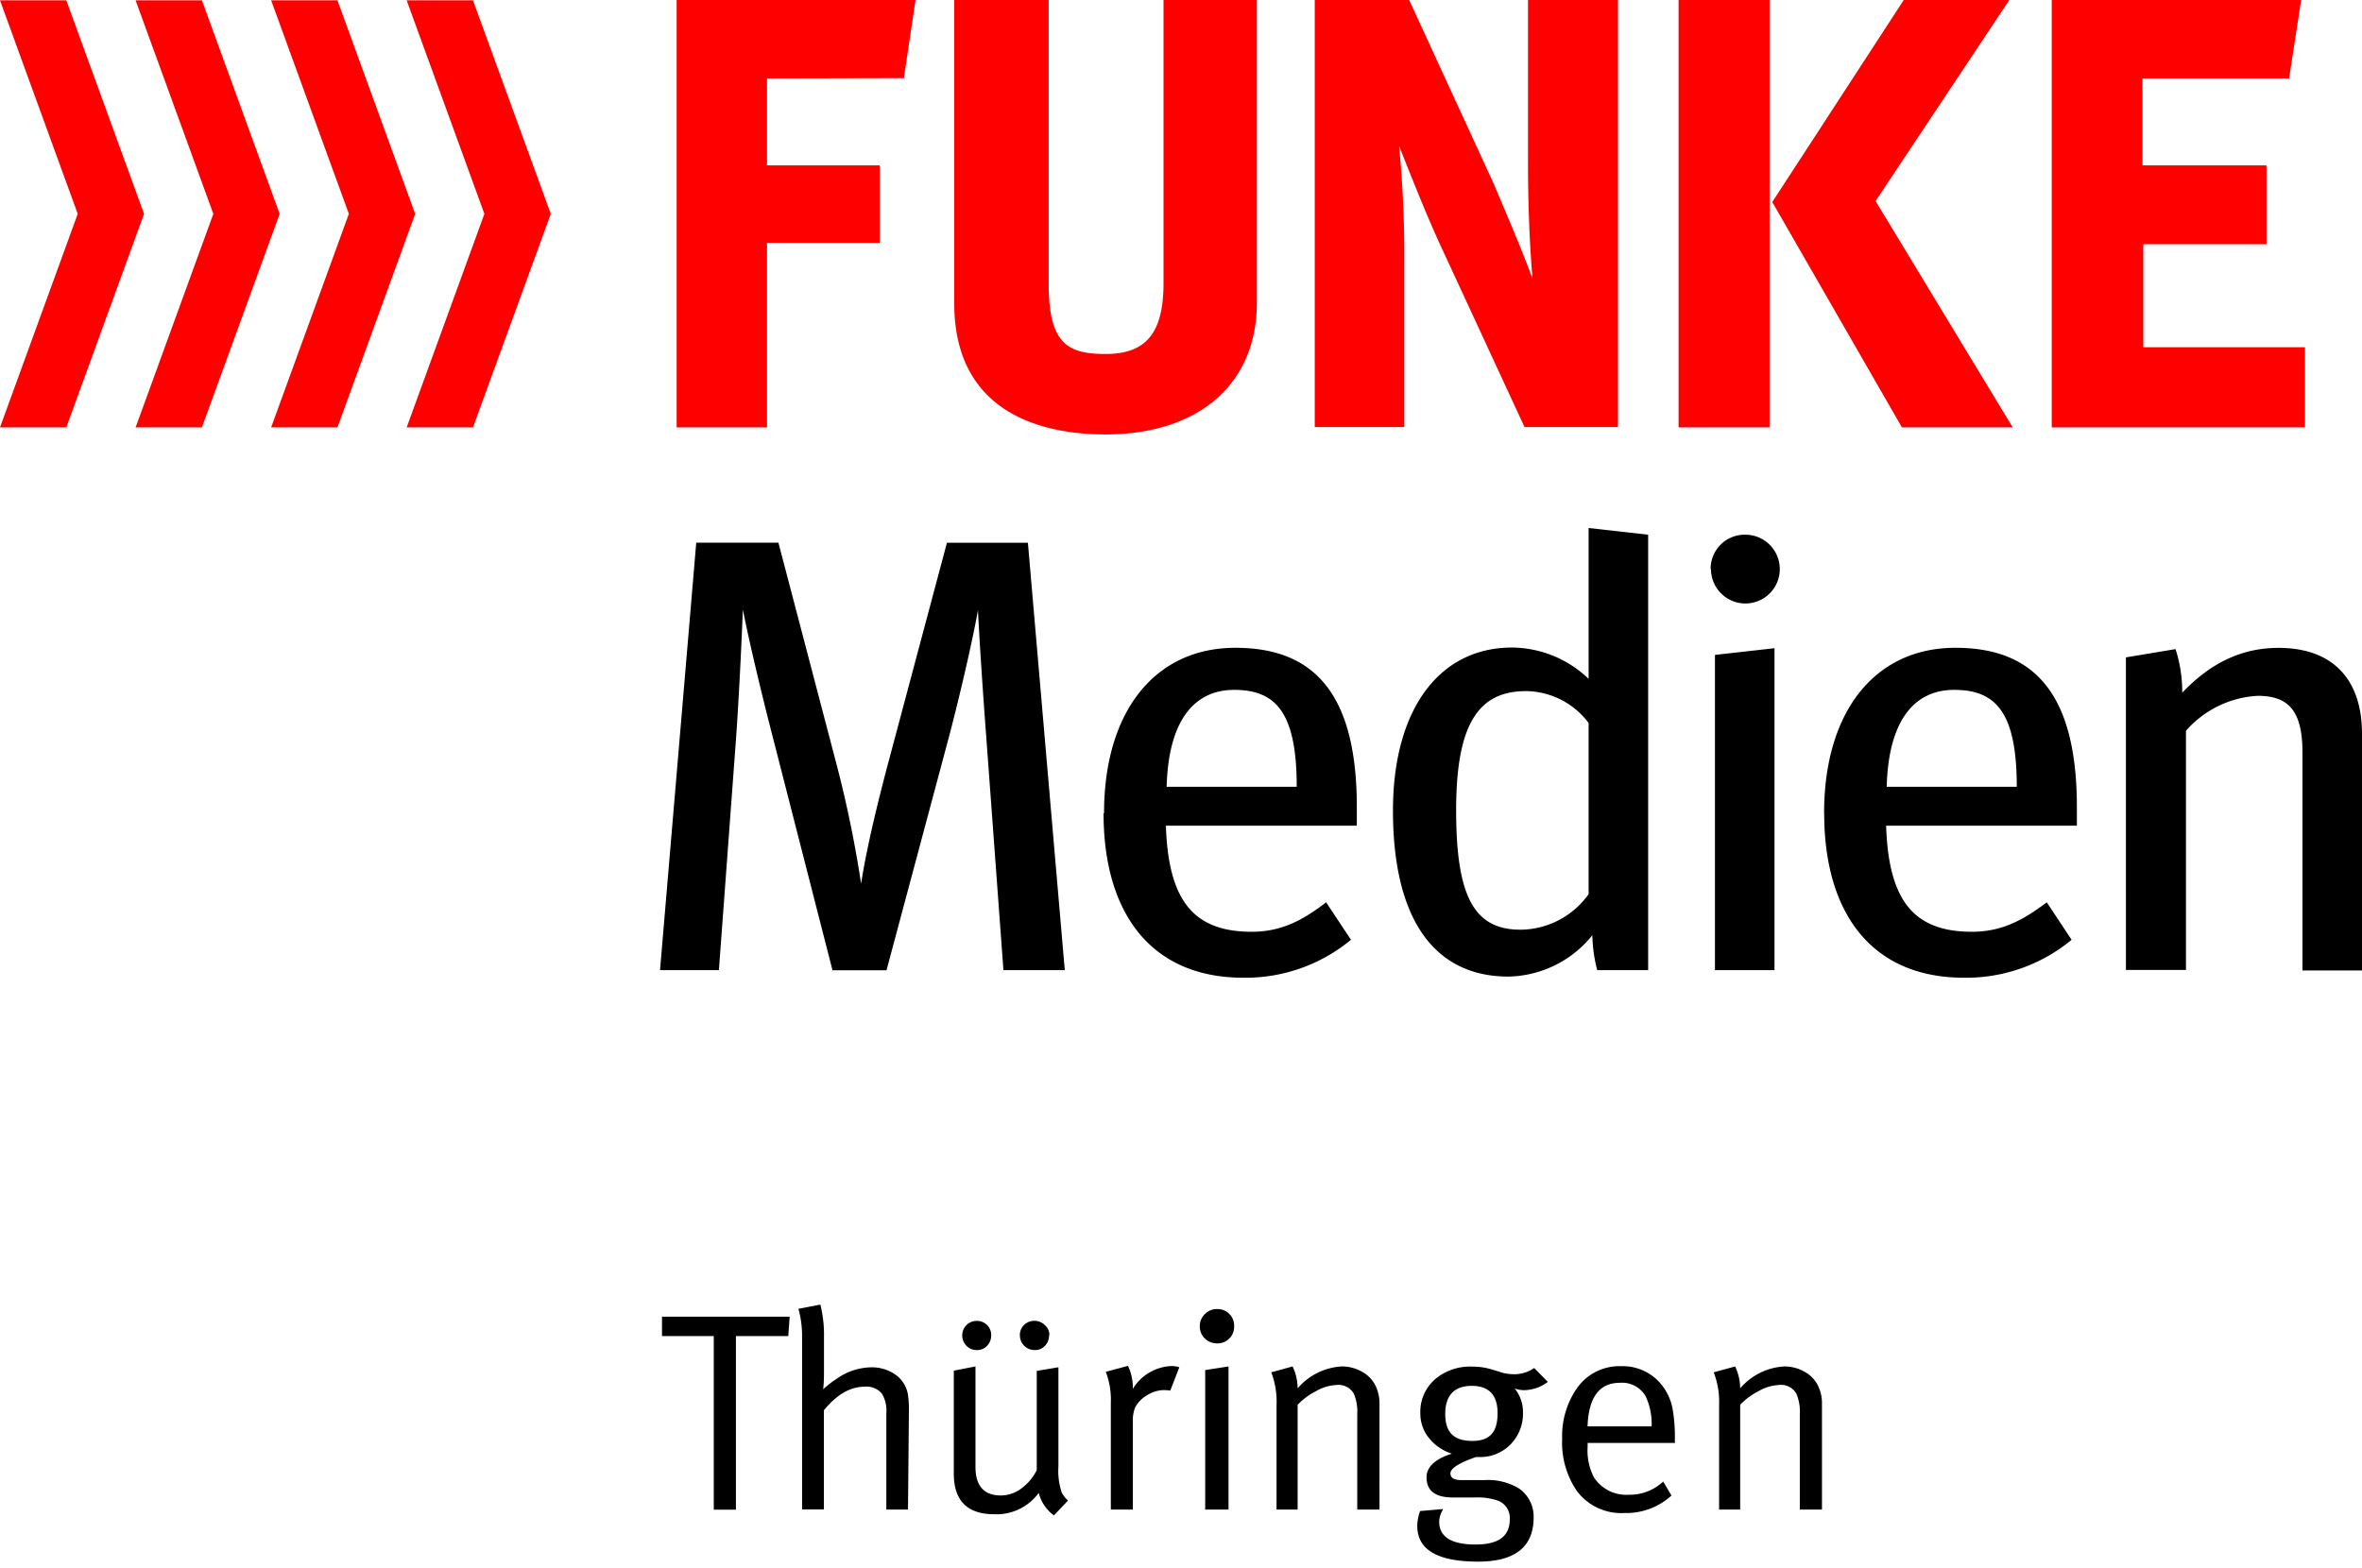 <svg xmlns="http://www.w3.org/2000/svg" viewBox="0 0 285.65 189.67"><defs><style>.a{fill:red}</style></defs><path d="M95.5 159.27l-.17 2.35H89v21h-2.68v-21h-6.26v-2.35zm14.31 23.33h-2.62v-11.67a4 4 0 0 0-.51-2.31 2.38 2.38 0 0 0-2.11-.88q-2.61 0-4.93 2.85v12H97v-20.9a12.33 12.33 0 0 0-.44-3.37l2.65-.51a15 15 0 0 1 .44 3.92v4c0 .66 0 1.43-.1 2.32a12.21 12.21 0 0 1 1.7-1.31 7.35 7.35 0 0 1 4-1.34 5 5 0 0 1 3 .85 3.69 3.69 0 0 1 1.57 2.58 11.35 11.35 0 0 1 .1 1.69zm19.35-1.09l-1.7 1.8a4.86 4.86 0 0 1-1.84-2.72 6.33 6.33 0 0 1-5.37 2.58q-4.91 0-4.9-4.93V165.8l2.62-.51v12.17q0 3.43 3.09 3.44a4.18 4.18 0 0 0 2.55-.92 6.07 6.07 0 0 0 1.77-2.15v-12l2.62-.44v12a8.14 8.14 0 0 0 .41 3.17 3.5 3.5 0 0 0 .75.95zm-9.29-20a1.8 1.8 0 0 1-.49 1.28 1.62 1.62 0 0 1-1.24.52 1.68 1.68 0 0 1-1.26-.52 1.77 1.77 0 0 1-.51-1.28 1.74 1.74 0 0 1 1.74-1.73 1.73 1.73 0 0 1 1.25.49 1.65 1.65 0 0 1 .51 1.21zm7 0a1.8 1.8 0 0 1-.49 1.28 1.62 1.62 0 0 1-1.24.52 1.78 1.78 0 0 1-1.8-1.8 1.65 1.65 0 0 1 .51-1.24 1.8 1.8 0 0 1 2.49 0 1.62 1.62 0 0 1 .57 1.21zm15.75 3.88l-1.09 2.82a5.6 5.6 0 0 0-.75-.06 3.88 3.88 0 0 0-2 .59 3.8 3.8 0 0 0-1.48 1.47 4.15 4.15 0 0 0-.3 1.79v10.6h-2.66v-12.92a9.41 9.41 0 0 0-.61-3.74l2.68-.72a6 6 0 0 1 .59 2.52v.26a5.74 5.74 0 0 1 4.73-2.76 3 3 0 0 1 .89.15zm6.63-4.96a2 2 0 0 1-2.08 2.07 2.06 2.06 0 0 1-1.46-.59 2 2 0 0 1-.61-1.45 2 2 0 0 1 .6-1.49 2 2 0 0 1 1.47-.62 2 2 0 0 1 2.08 2.08zm-.68 22.17h-2.82v-16.87l2.82-.44zm18.26 0h-2.69v-11.51a5.62 5.62 0 0 0-.41-2.5 2.13 2.13 0 0 0-2.08-1.06 5.56 5.56 0 0 0-2.57.79 8 8 0 0 0-2.15 1.61v12.67h-2.55V170a10 10 0 0 0-.64-4l2.58-.71a6.21 6.21 0 0 1 .61 2.65 7.59 7.59 0 0 1 5.34-2.65 4.9 4.9 0 0 1 2.48.66 3.87 3.87 0 0 1 1.67 1.82 4.91 4.91 0 0 1 .41 2zm20.36-15.44a4.88 4.88 0 0 1-2.85 1 3.41 3.41 0 0 1-1.16-.2 4.46 4.46 0 0 1 1 2.89 5.3 5.3 0 0 1-1.5 3.87 5.13 5.13 0 0 1-3.82 1.53h-.38l-.38.14c-1.79.66-2.69 1.27-2.69 1.83s.45.82 1.36.82h2.73a7.24 7.24 0 0 1 4.1.95 4.1 4.1 0 0 1 1.87 3.57q0 5.34-6.73 5.34c-4.9 0-7.34-1.44-7.34-4.32a5.51 5.51 0 0 1 .34-1.8l2.78-.24-.13.27a2.84 2.84 0 0 0-.34 1.26q0 2.76 4.42 2.76 4.11 0 4.11-3a2.23 2.23 0 0 0-1.36-2.28 7.58 7.58 0 0 0-2.89-.41h-2.62c-2.13 0-3.19-.81-3.19-2.43 0-1.24 1-2.17 2.85-2.8l.21-.07a5.75 5.75 0 0 1-2.74-1.86 4.66 4.66 0 0 1-1.07-3 5.21 5.21 0 0 1 1.84-4.19 6.54 6.54 0 0 1 4.42-1.48 8.14 8.14 0 0 1 2.44.36l1.16.36a5.43 5.43 0 0 0 1.56.2 4.17 4.17 0 0 0 2.35-.75zm-6.08 3.78c0-2.2-1.05-3.3-3.13-3.3s-3.2 1.13-3.2 3.4 1.09 3.26 3.27 3.26 3.06-1.12 3.06-3.36zm21.45 3.6H192v.46a7 7 0 0 0 .78 3.73 4.66 4.66 0 0 0 4.21 2.08 5.88 5.88 0 0 0 4.15-1.6l1 1.7a8.13 8.13 0 0 1-5.71 2.11 6.7 6.7 0 0 1-5.75-2.69 10.4 10.4 0 0 1-1.76-6.32 10.12 10.12 0 0 1 1.73-6 6.26 6.26 0 0 1 5.37-2.75 6.05 6.05 0 0 1 4.59 1.86 6.6 6.6 0 0 1 1.67 3.32 19.89 19.89 0 0 1 .27 3.8zm-2.82-2a7.91 7.91 0 0 0-.72-3.64 3.28 3.28 0 0 0-3.12-1.63c-2.48 0-3.78 1.75-3.91 5.27zm20.6 10.06h-2.68v-11.51a5.62 5.62 0 0 0-.41-2.5 2.14 2.14 0 0 0-2.09-1.06 5.53 5.53 0 0 0-2.56.79 7.86 7.86 0 0 0-2.15 1.61v12.67h-2.55V170a10 10 0 0 0-.65-4l2.59-.71a6.36 6.36 0 0 1 .61 2.65 7.56 7.56 0 0 1 5.34-2.65 4.93 4.93 0 0 1 2.48.66 3.85 3.85 0 0 1 1.66 1.82 4.75 4.75 0 0 1 .41 2z"/><path class="a" d="M195.68 0h-10.89v19.71c0 4.15.14 9.36.55 14-1.43-3.88-3.49-8.61-4.74-11.58L170.42 0H159v51.66h10.83V31.8a139.29 139.29 0 0 0-.63-14.15c1.54 3.87 3 7.61 4.85 11.7l10.32 22.31h11.3V0zM203 51.7h11V0h-11zm23.83-27.39L243 0h-12.77l-15.79 24.27-.11.17 15.59 27.1.09.16h13.4l-16.59-27.39zM259.2 42V29.54h14.9V20h-15V9.49h17.73L278.29 0h-30.16v51.7h30.62V42zM140.71 0v34.27c0 6-2.11 8.55-7 8.55-4.66 0-6.89-1.28-6.89-8.55V0H115.4v36.67c0 13.82 11.45 15.88 18.27 15.88C145 52.55 152 46.44 152 36.6V0zM92.76 9.49V20h13.63v9.38H92.76V51.7H81.83V0h28.89l-1.41 9.45zM49.18.04l9.4 25.83-9.4 25.83h8.02l9.41-25.83L57.2.04h-8.02z"/><path class="a" d="M32.79.04l9.4 25.83-9.4 25.83h8.02l9.4-25.83L40.81.04h-8.02z"/><path class="a" d="M16.4.04l9.4 25.83-9.4 25.83h8.02l9.4-25.83L24.42.04H16.4z"/><path class="a" d="M0 .04l9.4 25.83L0 51.7h8.02l9.4-25.83L8.02.04H0z"/><path d="M84.2 65.65h9.94l7 26.7a140.72 140.72 0 0 1 3 14.55c.59-3.94 1.93-9.57 3.26-14.55l7.12-26.7h9.79l4.46 51.7h-7.42l-2.08-28.26c-.37-4.82-.82-11.57-1-15.28-.67 3.78-2.16 10.16-3.42 15l-7.64 28.56h-6.53L93.4 88.94c-1.34-5.19-2.82-11.42-3.56-15.2-.15 3.7-.45 10.31-.82 15.5l-2.08 28.11h-7.12zm72.62 29.52c0-9-2.53-11.72-7.57-11.72-4.67 0-7.94 3.49-8.16 11.72zm-23.3 3.19c0-12.31 6.16-20 15.88-20s14.69 5.79 14.69 19.29v2.23H141c.29 9.05 3.33 12.83 10.38 12.83 3.86 0 6.45-1.63 9-3.56l3 4.53a20 20 0 0 1-13 4.59c-11.28 0-16.92-7.93-16.92-19.88zm58.6 9.8v-20.7a9.57 9.57 0 0 0-7.56-3.86c-5.64 0-8.46 3.78-8.46 14.39 0 10.31 2.08 14.47 7.79 14.47a10.21 10.21 0 0 0 8.23-4.3zm-23.66-10.09c0-12.32 5.64-19.74 14.39-19.74a13.49 13.49 0 0 1 9.27 3.79V63.87l7.2.81v52.67h-6.16a18.2 18.2 0 0 1-.59-4.22 13.32 13.32 0 0 1-10.16 5c-8.61 0-13.95-6.45-13.95-20.1zm38.94-18.85l7.2-.81v38.94h-7.2zm-.52-10.38a4.11 4.11 0 0 1 4.12-4.16h.15a4.16 4.16 0 1 1-4.23 4.22zm37.02 26.33c0-9-2.53-11.72-7.57-11.72-4.67 0-7.94 3.49-8.16 11.72zm-23.3 3.19c0-12.31 6.16-20 15.88-20s14.69 5.79 14.69 19.29v2.23H228.1c.29 9.05 3.33 12.83 10.38 12.83 3.86 0 6.45-1.63 9.05-3.56l3 4.53a20 20 0 0 1-13 4.59c-11.28 0-16.92-7.93-16.92-19.88zm36.5-18.84l6-1a16.81 16.81 0 0 1 .81 5.27c3.19-3.34 6.9-5.42 11.65-5.42 6.6 0 10.09 3.86 10.09 10.39v28.63h-7.2V91c0-5.12-1.78-6.83-5.41-6.83a12.41 12.41 0 0 0-8.68 4.23v28.93h-7.26z"/></svg>